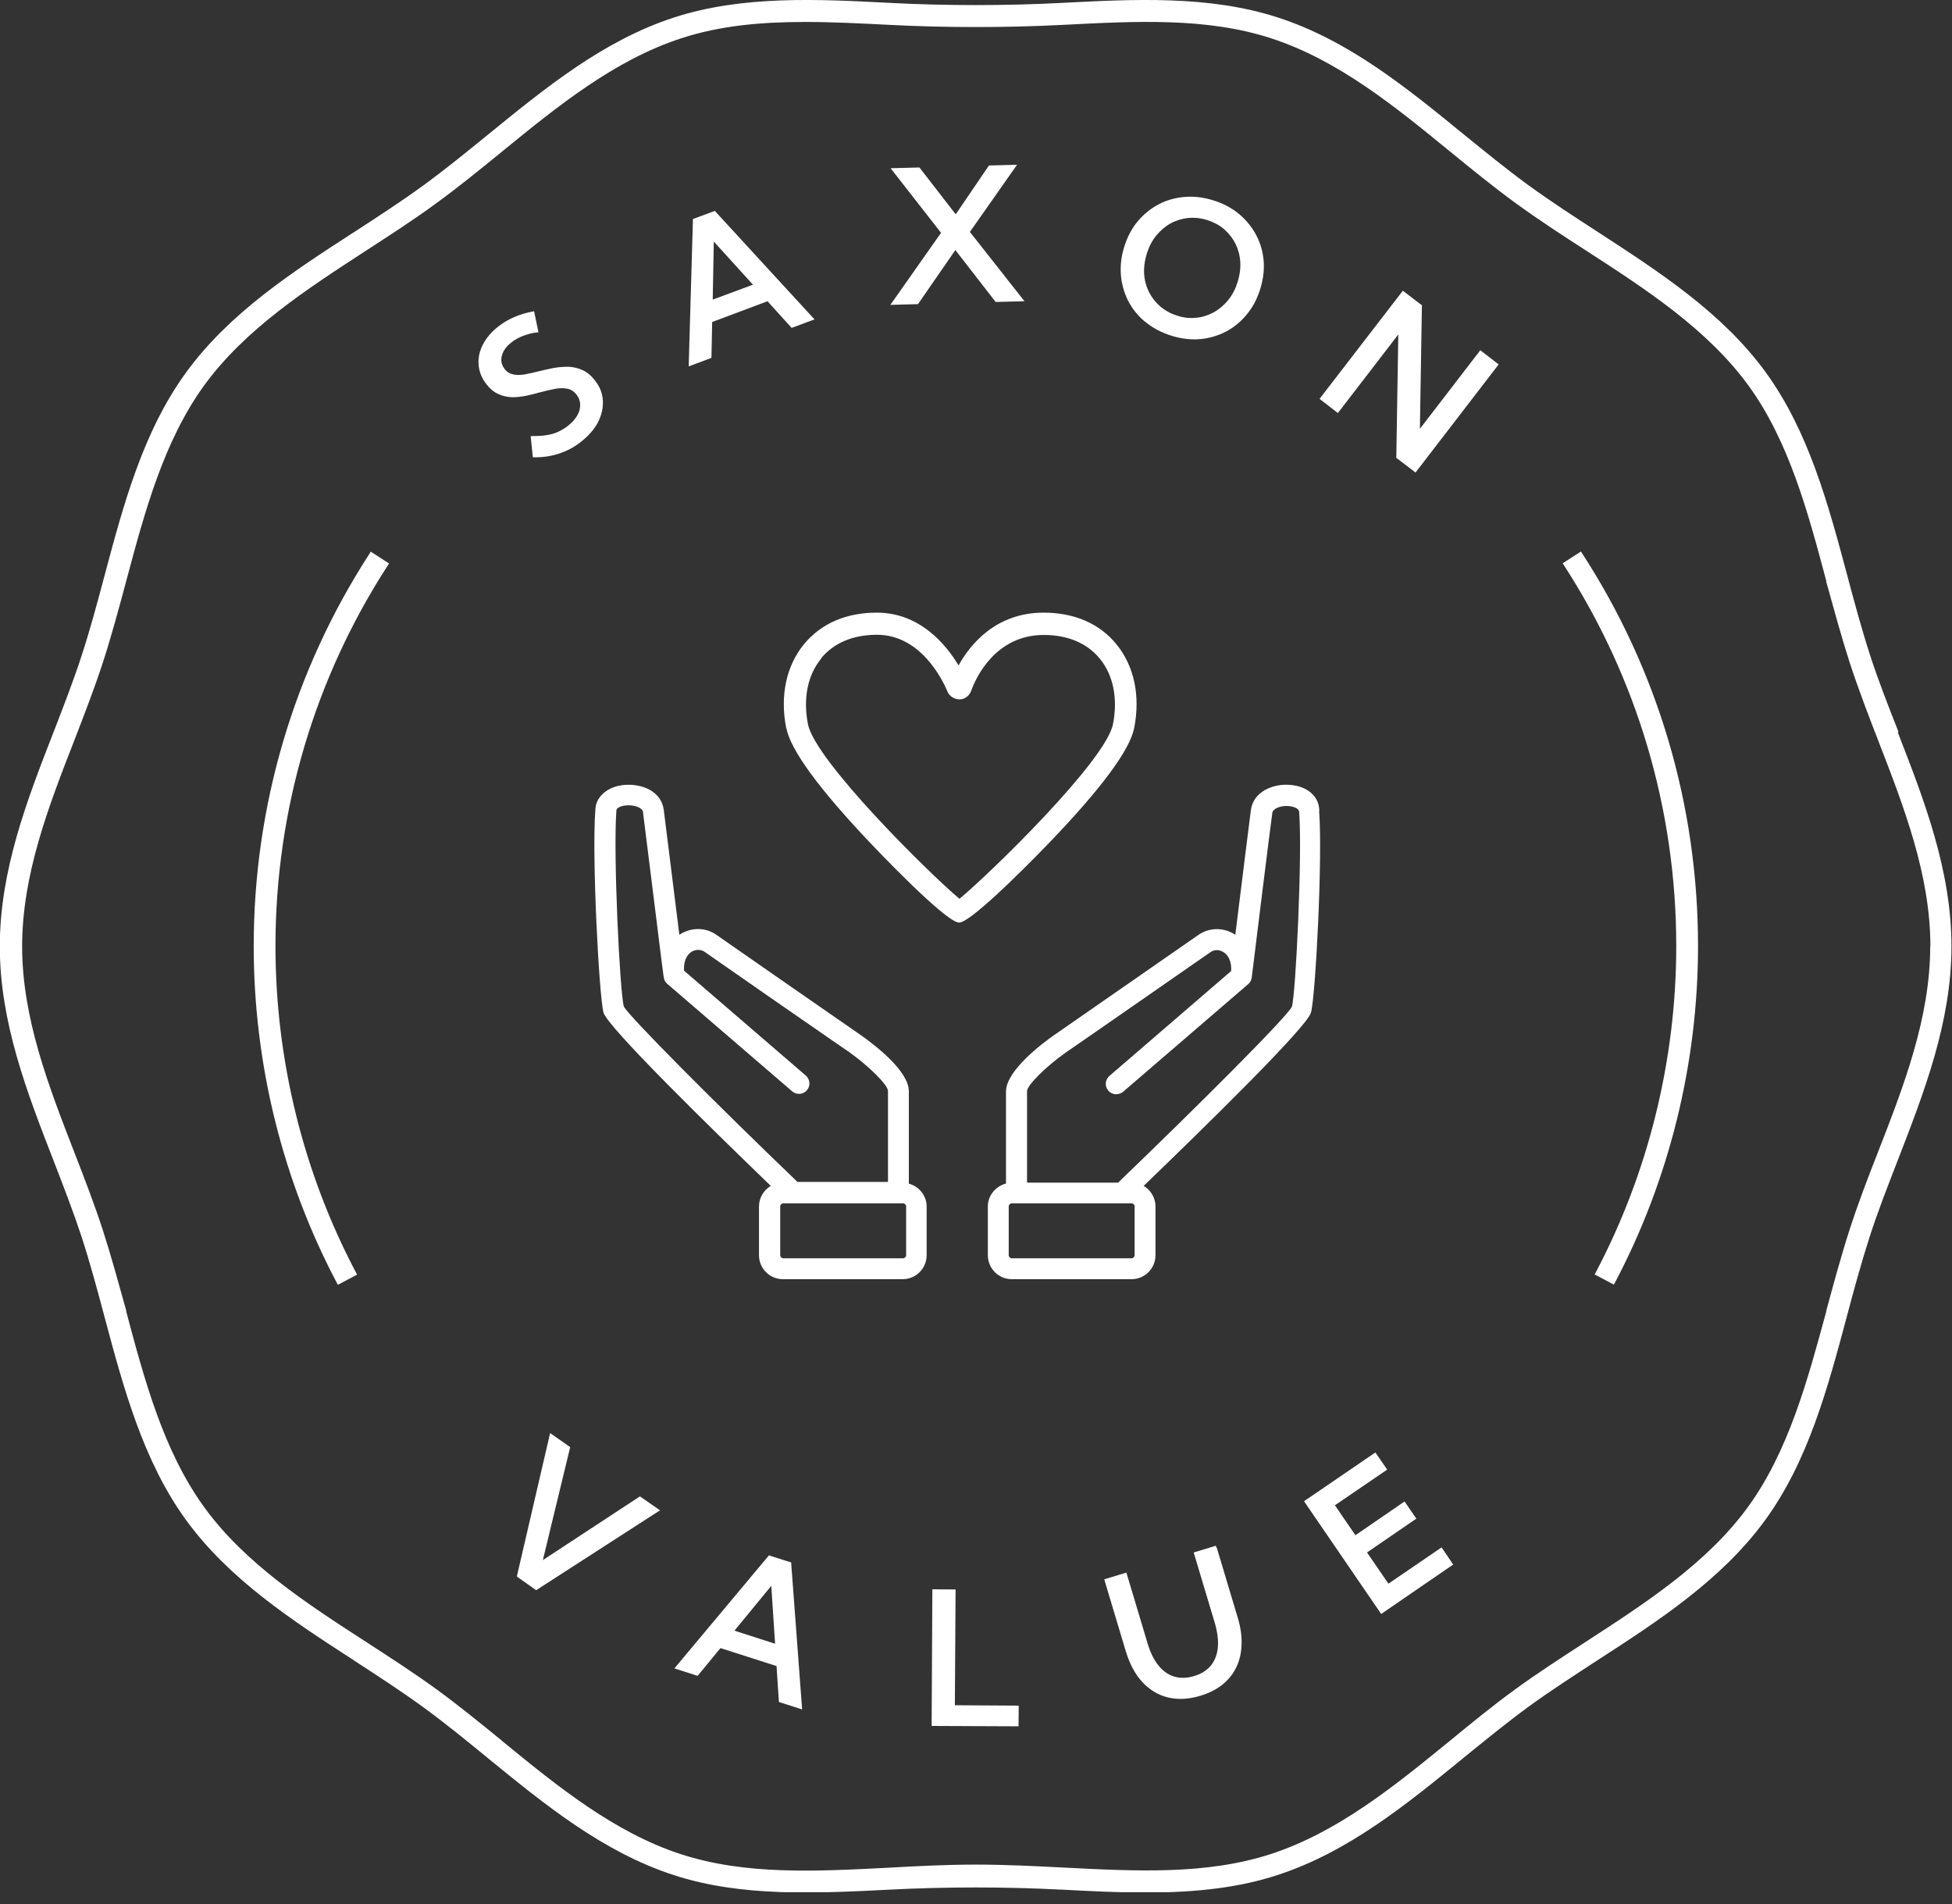 <svg width="121" height="118" viewBox="0 0 121 118" fill="none" xmlns="http://www.w3.org/2000/svg">
<rect x="0" y="0" width="121" height="118" fill="#333333" stroke="none"/>
<g clip-path="url(#clip0_4156_19)">
<path d="M117.671 45.368V45.323C117.03 43.704 116.433 42.174 115.927 40.622C115.399 38.991 114.938 37.282 114.499 35.629C113.329 31.254 112.115 26.733 109.449 23.067C106.773 19.389 102.848 16.847 99.058 14.384C97.618 13.451 96.145 12.495 94.75 11.483C93.378 10.482 91.961 9.323 90.713 8.311C87.215 5.455 83.594 2.497 79.197 1.08C74.968 -0.292 70.312 -0.056 65.802 0.18C62.327 0.36 58.661 0.36 55.186 0.18C50.687 -0.056 46.031 -0.292 41.791 1.08C37.394 2.508 33.784 5.466 30.275 8.322C28.959 9.391 27.598 10.504 26.237 11.494C24.877 12.484 23.403 13.44 21.986 14.362L21.93 14.396C18.14 16.847 14.226 19.389 11.538 23.078C8.873 26.733 7.658 31.254 6.489 35.64C6.073 37.203 5.6 38.98 5.06 40.633C4.543 42.219 3.947 43.749 3.317 45.379C1.675 49.586 -0.012 53.949 -0.012 58.65C-0.012 63.351 1.675 67.703 3.317 71.921C3.947 73.552 4.543 75.092 5.06 76.656C5.589 78.286 6.05 79.996 6.489 81.649C7.658 86.024 8.873 90.545 11.538 94.211C14.226 97.9 18.14 100.442 21.93 102.893L21.975 102.927C23.392 103.849 24.865 104.805 26.226 105.795C27.587 106.785 28.948 107.898 30.252 108.966C33.75 111.823 37.371 114.781 41.769 116.209C45.986 117.581 50.631 117.334 55.163 117.109C58.638 116.929 62.305 116.929 65.78 117.109H65.836C67.534 117.199 69.277 117.289 71.009 117.289C74.316 117.289 76.902 116.951 79.174 116.209C83.572 114.781 87.193 111.823 90.691 108.966C92.006 107.898 93.356 106.796 94.717 105.795C96.123 104.772 97.663 103.782 99.024 102.893C102.814 100.442 106.728 97.9 109.416 94.211C112.081 90.556 113.296 86.024 114.465 81.649C114.904 79.996 115.365 78.297 115.894 76.656C116.4 75.081 117.007 73.54 117.637 71.91C119.268 67.703 120.966 63.351 120.966 58.65C120.966 53.949 119.279 49.597 117.637 45.379L117.671 45.368ZM119.65 58.628C119.65 63.081 118.008 67.31 116.411 71.403C115.792 72.978 115.163 74.62 114.645 76.228C114.117 77.87 113.656 79.58 113.206 81.233V81.278C112.047 85.54 110.867 89.938 108.347 93.401C105.806 96.888 101.993 99.351 98.304 101.746C96.853 102.691 95.347 103.658 93.941 104.682C92.546 105.694 91.174 106.818 89.847 107.909C86.439 110.687 82.919 113.555 78.769 114.905C74.777 116.198 70.458 115.973 65.858 115.737C64.104 115.647 62.282 115.557 60.494 115.557C58.706 115.557 56.884 115.647 55.118 115.748C50.541 115.984 46.211 116.209 42.218 114.916C38.069 113.566 34.537 110.687 31.141 107.909L31.096 107.864C29.78 106.796 28.419 105.683 27.058 104.693C25.664 103.681 24.168 102.713 22.729 101.78L22.695 101.758C19.006 99.373 15.193 96.899 12.663 93.413C10.144 89.949 8.963 85.552 7.827 81.289V81.233C7.366 79.58 6.905 77.881 6.376 76.239C5.848 74.62 5.195 72.922 4.611 71.426C3.025 67.332 1.372 63.104 1.372 58.65C1.372 54.197 3.014 49.968 4.611 45.874C5.218 44.3 5.848 42.68 6.376 41.061C6.916 39.396 7.377 37.675 7.827 36C8.963 31.749 10.144 27.34 12.663 23.876C15.205 20.39 19.006 17.927 22.695 15.531C24.145 14.587 25.653 13.62 27.058 12.585C28.453 11.573 29.825 10.448 31.152 9.368C34.56 6.59 38.08 3.723 42.23 2.373C44.67 1.575 47.234 1.361 49.911 1.361C51.609 1.361 53.352 1.451 55.129 1.541C58.65 1.721 62.372 1.721 65.892 1.541C70.481 1.305 74.811 1.08 78.792 2.373C82.942 3.723 86.462 6.59 89.87 9.38C91.197 10.459 92.569 11.584 93.963 12.596C95.38 13.631 96.876 14.598 98.338 15.543C102.027 17.927 105.828 20.401 108.37 23.876C110.889 27.329 112.07 31.737 113.206 36V36.056C113.667 37.709 114.128 39.419 114.657 41.061C115.185 42.68 115.837 44.378 116.422 45.885C118.008 49.979 119.661 54.208 119.661 58.661L119.65 58.628Z" fill="white"/>
<path d="M98.003 34.178L96.867 34.908L96.923 34.998C101.489 42.028 103.907 50.204 103.907 58.627C103.907 65.69 102.175 72.696 98.903 78.882L98.847 78.983L100.039 79.613L100.095 79.512C103.469 73.135 105.257 65.904 105.257 58.627C105.257 49.934 102.772 41.51 98.048 34.256L97.992 34.166L98.003 34.178Z" fill="white"/>
<path d="M22.936 34.267C18.223 41.521 15.727 49.945 15.727 58.638C15.727 65.926 17.515 73.146 20.889 79.523L20.945 79.624L22.137 78.994L22.081 78.893C18.808 72.708 17.076 65.701 17.076 58.638C17.076 50.215 19.494 42.039 24.06 35.01L24.116 34.92L22.98 34.189L22.924 34.279L22.936 34.267Z" fill="white"/>
<path d="M33.48 24.315C33.806 24.225 34.098 24.157 34.391 24.101C34.672 24.045 34.93 24.045 35.166 24.09C35.392 24.135 35.583 24.259 35.74 24.461C35.886 24.641 35.954 24.843 35.965 25.068C35.965 25.293 35.92 25.518 35.785 25.743C35.661 25.968 35.459 26.193 35.2 26.395C35.009 26.541 34.807 26.665 34.582 26.767C34.357 26.868 34.121 26.935 33.873 26.969C33.614 27.014 33.322 27.025 33.019 27.025H32.895L33.03 28.341H33.131C33.131 28.341 33.165 28.341 33.187 28.341C33.705 28.341 34.211 28.262 34.672 28.105C35.155 27.947 35.616 27.7 36.021 27.374C36.494 27.003 36.842 26.598 37.067 26.17C37.292 25.732 37.393 25.282 37.371 24.832C37.348 24.382 37.18 23.955 36.876 23.573C36.64 23.269 36.381 23.055 36.1 22.931C35.819 22.808 35.526 22.74 35.223 22.729C34.919 22.729 34.615 22.752 34.301 22.808C34.019 22.864 33.727 22.931 33.401 23.01C33.108 23.089 32.816 23.145 32.535 23.201C32.265 23.246 32.018 23.258 31.804 23.201C31.59 23.156 31.422 23.055 31.275 22.864C31.152 22.695 31.084 22.527 31.073 22.335C31.073 22.144 31.118 21.953 31.219 21.762C31.32 21.571 31.489 21.379 31.714 21.211C31.916 21.053 32.153 20.918 32.422 20.817C32.692 20.716 32.974 20.637 33.255 20.603H33.378L33.108 19.288L32.996 19.31C32.591 19.389 32.209 19.501 31.86 19.659C31.5 19.816 31.174 20.007 30.893 20.232C30.466 20.558 30.151 20.941 29.937 21.346C29.723 21.751 29.633 22.178 29.667 22.605C29.701 23.033 29.858 23.438 30.151 23.809C30.376 24.101 30.623 24.303 30.904 24.427C31.174 24.551 31.455 24.607 31.748 24.618H31.759C32.04 24.618 32.321 24.585 32.614 24.528C32.883 24.472 33.165 24.405 33.468 24.315H33.48Z" fill="white"/>
<path d="M44.157 19.951L47.576 18.669L49.072 20.322L50.489 19.794L44.36 13.125L44.315 13.068L42.954 13.574L42.695 22.538V22.706L44.101 22.178L44.146 19.951H44.157ZM46.665 17.646L44.18 18.568L44.247 14.969L46.665 17.634V17.646Z" fill="white"/>
<path d="M55.184 18.894L56.904 18.849L59.221 15.497L61.718 18.714L63.506 18.669L60.121 14.373L63.045 10.211L61.302 10.256L59.243 13.282L56.994 10.38L55.206 10.425L58.333 14.429L55.319 18.714L55.184 18.894Z" fill="white"/>
<path d="M71 19.951C71.45 20.322 71.979 20.603 72.575 20.794C73.058 20.952 73.553 21.031 74.026 21.031C74.138 21.031 74.251 21.031 74.352 21.02C74.925 20.974 75.465 20.817 75.96 20.57C76.455 20.311 76.894 19.962 77.265 19.512C77.636 19.074 77.917 18.545 78.108 17.949C78.299 17.342 78.378 16.746 78.333 16.183C78.288 15.61 78.131 15.07 77.872 14.575C77.613 14.08 77.253 13.642 76.815 13.271C76.376 12.9 75.848 12.618 75.24 12.427C74.644 12.236 74.037 12.157 73.463 12.202C72.89 12.247 72.339 12.393 71.844 12.652C71.349 12.911 70.91 13.259 70.539 13.698C70.168 14.137 69.887 14.665 69.696 15.273C69.505 15.869 69.437 16.465 69.482 17.038C69.527 17.612 69.685 18.152 69.932 18.646C70.191 19.141 70.539 19.58 70.989 19.951H71ZM73.924 13.496C74.228 13.496 74.543 13.541 74.847 13.642C75.252 13.777 75.6 13.957 75.893 14.215C76.185 14.474 76.421 14.778 76.59 15.115C76.759 15.464 76.86 15.846 76.882 16.24C76.905 16.645 76.849 17.061 76.714 17.488C76.579 17.915 76.387 18.287 76.129 18.602C75.87 18.916 75.578 19.164 75.24 19.355C74.903 19.535 74.543 19.659 74.149 19.692C73.756 19.737 73.362 19.692 72.957 19.557C72.552 19.434 72.204 19.231 71.911 18.984C71.619 18.725 71.383 18.422 71.214 18.084C71.045 17.735 70.944 17.353 70.922 16.959C70.899 16.555 70.955 16.139 71.09 15.711C71.225 15.284 71.416 14.913 71.675 14.598C71.934 14.283 72.237 14.024 72.564 13.844C72.89 13.664 73.261 13.552 73.655 13.507C73.745 13.507 73.823 13.496 73.913 13.496H73.924Z" fill="white"/>
<path d="M88.016 26.575L88.14 18.984L88.151 18.928L86.959 18.017L81.864 24.63L81.797 24.72L82.933 25.597L86.678 20.727L86.554 28.318V28.375L87.746 29.285L92.83 22.673L92.897 22.583L91.761 21.705L88.016 26.575Z" fill="white"/>
<path d="M33.651 96.685L35.327 89.757L35.349 89.69L34.101 88.812L32.054 97.63L32.043 97.708L33.235 98.552L40.77 93.693L40.916 93.603L39.668 92.737L33.651 96.685Z" fill="white"/>
<path d="M49.036 96.831L47.664 96.393L41.906 103.276L41.805 103.399L43.177 103.838L43.244 103.86L44.661 102.14L48.136 103.253L48.283 105.48L49.722 105.941L49.047 96.91V96.831H49.036ZM48.046 101.87L45.527 101.06L47.81 98.282L48.046 101.87Z" fill="white"/>
<path d="M59.234 98.62V98.507L57.795 98.496L57.75 106.852V106.964L63.025 106.987H63.137L63.148 105.705L59.19 105.682L59.234 98.62Z" fill="white"/>
<path d="M75.4 95.909L75.366 95.797L73.994 96.213L75.298 100.565C75.467 101.139 75.534 101.667 75.49 102.117C75.445 102.556 75.298 102.927 75.051 103.231C74.803 103.523 74.455 103.748 74.016 103.872C73.578 104.007 73.162 104.018 72.79 103.905C72.419 103.793 72.093 103.568 71.812 103.219C71.531 102.871 71.295 102.398 71.126 101.813L69.855 97.574L69.821 97.461L68.449 97.877L69.787 102.342C70.024 103.118 70.361 103.759 70.811 104.243C71.261 104.726 71.789 105.052 72.408 105.199C72.655 105.255 72.914 105.289 73.184 105.289C73.566 105.289 73.982 105.221 74.399 105.097C75.118 104.884 75.692 104.546 76.119 104.085C76.547 103.624 76.817 103.062 76.918 102.41C77.019 101.757 76.963 101.037 76.727 100.261L75.422 95.909H75.4Z" fill="white"/>
<path d="M86.066 98.147L84.738 96.213L87.707 94.177L87.797 94.121L87.066 93.053L84.019 95.144L82.748 93.289L85.897 91.141L85.987 91.073L85.256 90.016L80.926 92.974L80.836 93.041L85.548 99.924L85.616 100.025L89.99 97.023L90.081 96.966L89.361 95.898L86.066 98.147Z" fill="white"/>
<path d="M56.337 73.349V67.624C56.326 66.432 54.471 64.936 53.357 64.149C53.29 64.104 45.192 58.492 44.416 57.941C43.753 57.469 42.876 57.458 42.167 57.896L42.111 57.93C41.83 55.681 41.234 50.867 41.144 50.181C40.986 49.034 39.805 48.573 38.759 48.641C37.68 48.708 36.904 49.383 36.904 50.215C36.679 53.083 37.14 61.788 37.41 62.755C37.669 63.654 43.966 69.817 47.779 73.495C47.329 73.765 47.048 74.249 47.048 74.766V77.791C47.048 78.612 47.712 79.276 48.532 79.276H55.955C56.776 79.276 57.44 78.612 57.44 77.791V74.766C57.44 74.102 56.967 73.517 56.315 73.349H56.337ZM39.861 50.361C39.963 51.115 40.682 56.963 40.997 59.459L41.11 60.325C41.11 60.393 41.132 60.505 41.144 60.539L41.166 60.674C41.2 60.787 41.267 60.899 41.368 60.978L49.106 67.636C49.376 67.872 49.781 67.838 50.017 67.568C50.253 67.298 50.219 66.893 49.95 66.657L42.403 60.157C42.37 59.617 42.538 59.201 42.864 58.987C43.123 58.83 43.438 58.83 43.674 58.987C44.371 59.482 51.13 64.172 51.906 64.7L52.626 65.195C53.863 66.072 55.044 67.242 55.044 67.613V73.248H49.432C44.439 68.457 38.928 62.935 38.669 62.372C38.422 61.495 38.006 52.959 38.208 50.237C38.208 49.99 38.726 49.911 38.861 49.911C39.344 49.878 39.839 50.069 39.861 50.327V50.361ZM48.364 74.766C48.364 74.665 48.454 74.575 48.555 74.575H55.978C56.079 74.575 56.169 74.665 56.169 74.766V77.791C56.169 77.892 56.079 77.982 55.978 77.982H48.555C48.454 77.982 48.364 77.892 48.364 77.791V74.766Z" fill="white"/>
<path d="M81.781 50.26C81.781 49.36 81.039 48.708 79.926 48.641C78.903 48.562 77.699 49.068 77.542 50.181C77.452 50.834 76.912 55.231 76.575 57.93C76.552 57.919 76.541 57.907 76.518 57.896C75.821 57.458 74.933 57.48 74.269 57.953C73.527 58.47 65.384 64.127 65.328 64.16C64.631 64.644 62.37 66.342 62.359 67.636V73.349C61.707 73.517 61.234 74.102 61.234 74.766V77.791C61.234 78.612 61.898 79.276 62.719 79.276H70.141C70.963 79.276 71.626 78.612 71.626 77.791V74.766C71.626 74.249 71.345 73.765 70.895 73.495C74.708 69.817 81.017 63.654 81.264 62.755C81.545 61.788 81.995 53.105 81.77 50.26H81.781ZM63.664 73.27V67.636C63.664 67.253 64.822 66.106 66.082 65.218L68.376 63.632C70.828 61.934 74.539 59.358 75.034 59.01C75.27 58.841 75.585 58.841 75.843 59.01C76.17 59.212 76.35 59.639 76.316 60.179L68.769 66.68C68.499 66.916 68.466 67.321 68.702 67.591C68.814 67.726 68.972 67.804 69.152 67.816C69.32 67.816 69.501 67.771 69.624 67.658L77.362 61C77.485 60.899 77.564 60.764 77.587 60.607C77.598 60.517 77.609 60.427 77.62 60.359C77.8 58.886 78.745 51.238 78.869 50.373C78.903 50.114 79.386 49.911 79.881 49.956C79.881 49.956 80.533 50.001 80.533 50.339C80.736 52.97 80.32 61.574 80.083 62.384C79.813 62.991 74.28 68.513 69.309 73.293H63.697L63.664 73.27ZM70.333 74.766V77.791C70.333 77.892 70.243 77.982 70.141 77.982H62.719C62.618 77.982 62.528 77.892 62.528 77.791V74.766C62.528 74.665 62.618 74.575 62.719 74.575H70.141C70.243 74.575 70.333 74.665 70.333 74.766Z" fill="white"/>
<path d="M48.746 45.132C49.016 46.504 50.782 48.91 53.998 52.296C54.043 52.341 58.609 57.177 59.453 57.177C60.296 57.177 64.93 52.341 64.975 52.296C68.236 48.91 70.035 46.492 70.305 45.12C70.699 43.119 70.305 41.274 69.203 39.925C68.157 38.643 66.594 37.968 64.693 37.968C61.736 37.968 60.139 39.936 59.419 41.24C58.643 39.947 57.023 37.968 54.347 37.968C52.446 37.968 50.894 38.643 49.837 39.925C48.735 41.274 48.341 43.119 48.735 45.12L48.746 45.132ZM50.894 40.802C51.681 39.846 52.873 39.34 54.358 39.34C57.023 39.34 58.384 42.028 58.733 42.86C58.857 43.152 59.138 43.332 59.475 43.344C59.801 43.344 60.082 43.13 60.195 42.826C60.487 42.005 61.702 39.351 64.705 39.351C66.189 39.351 67.381 39.857 68.169 40.813C69.012 41.837 69.305 43.287 68.99 44.884C68.54 47.156 61.353 54.151 59.475 55.703C57.62 54.151 50.534 47.156 50.084 44.884C49.77 43.287 50.062 41.837 50.905 40.813L50.894 40.802Z" fill="white"/>
</g>
<defs>
<clipPath id="clip0_4156_19">
<rect width="121" height="117.266" fill="white"/>
</clipPath>
</defs>
</svg>
